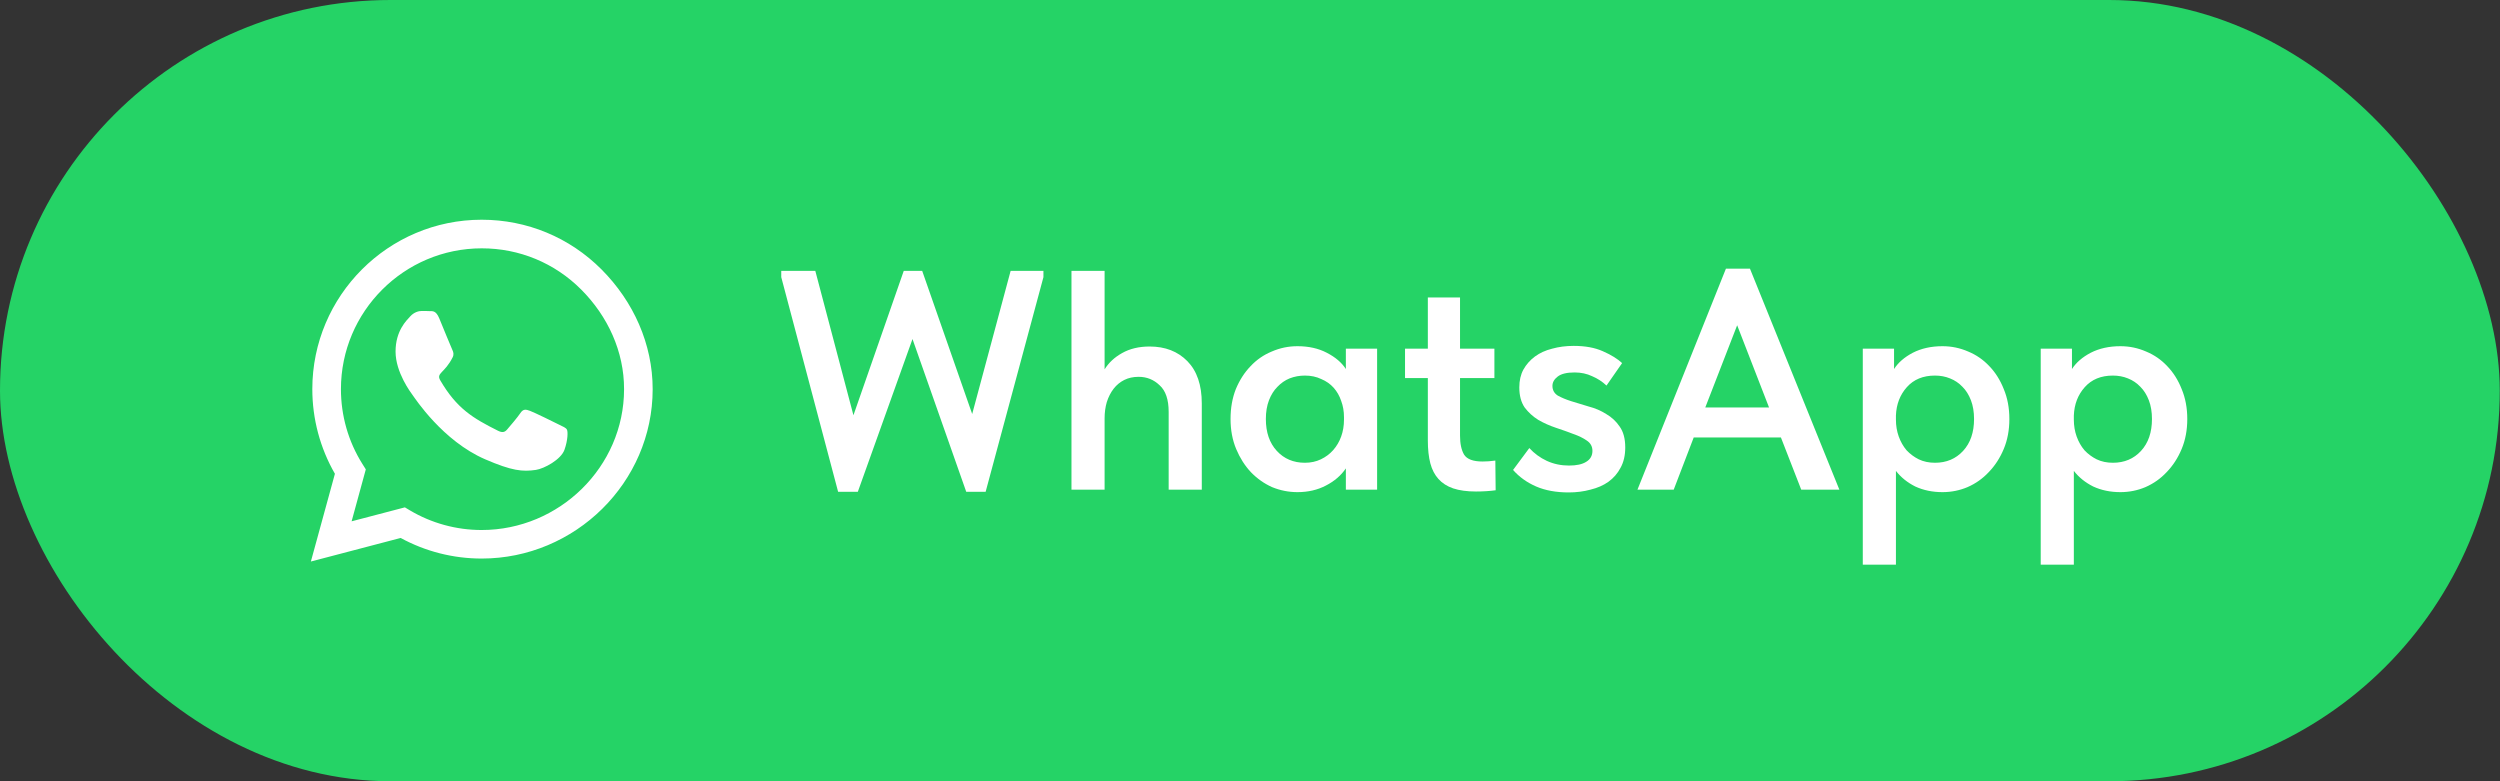 <?xml version="1.0" encoding="UTF-8"?> <svg xmlns="http://www.w3.org/2000/svg" width="192" height="60" viewBox="0 0 192 60" fill="none"><rect x="0" y="0" width="192" height="60" fill="#333333" stroke="none"/><rect width="191.982" height="60" rx="30" fill="#25D366"></rect><path d="M46.193 20.689C43.738 18.229 40.469 16.875 36.994 16.875C29.822 16.875 23.986 22.711 23.986 29.883C23.986 32.174 24.584 34.412 25.721 36.387L23.875 43.125L30.771 41.315C32.67 42.352 34.809 42.897 36.988 42.897H36.994C44.16 42.897 50.125 37.06 50.125 29.889C50.125 26.414 48.648 23.15 46.193 20.689ZM36.994 40.705C35.049 40.705 33.145 40.184 31.486 39.199L31.094 38.965L27.004 40.037L28.094 36.047L27.836 35.637C26.752 33.914 26.184 31.928 26.184 29.883C26.184 23.924 31.035 19.072 37 19.072C39.889 19.072 42.602 20.197 44.641 22.242C46.68 24.287 47.934 27 47.928 29.889C47.928 35.853 42.953 40.705 36.994 40.705ZM42.924 32.607C42.602 32.443 41.002 31.658 40.703 31.553C40.404 31.441 40.188 31.389 39.971 31.717C39.754 32.045 39.133 32.772 38.94 32.994C38.752 33.211 38.559 33.24 38.236 33.076C36.326 32.121 35.072 31.371 33.812 29.209C33.478 28.635 34.147 28.676 34.768 27.434C34.873 27.217 34.82 27.029 34.738 26.865C34.656 26.701 34.006 25.102 33.736 24.451C33.473 23.818 33.203 23.906 33.004 23.895C32.816 23.883 32.6 23.883 32.383 23.883C32.166 23.883 31.814 23.965 31.516 24.287C31.217 24.615 30.379 25.4 30.379 27C30.379 28.6 31.545 30.146 31.703 30.363C31.867 30.58 33.994 33.861 37.258 35.273C39.32 36.164 40.129 36.24 41.16 36.088C41.787 35.994 43.082 35.303 43.352 34.541C43.621 33.779 43.621 33.129 43.539 32.994C43.463 32.848 43.246 32.766 42.924 32.607Z" fill="white"></path><path d="M156.727 43.364V26.78H159.127V28.34C159.447 27.844 159.927 27.428 160.567 27.092C161.223 26.756 161.983 26.588 162.847 26.588C163.535 26.588 164.191 26.724 164.815 26.996C165.439 27.252 165.983 27.628 166.447 28.124C166.911 28.604 167.279 29.188 167.551 29.876C167.839 30.564 167.983 31.332 167.983 32.18C167.983 33.028 167.839 33.796 167.551 34.484C167.263 35.172 166.879 35.764 166.399 36.26C165.935 36.756 165.391 37.14 164.767 37.412C164.159 37.668 163.519 37.796 162.847 37.796C162.079 37.796 161.383 37.652 160.759 37.364C160.151 37.06 159.655 36.66 159.271 36.164V43.364H156.727ZM162.271 28.844C161.359 28.844 160.639 29.14 160.111 29.732C159.583 30.324 159.303 31.052 159.271 31.916V32.228C159.271 32.692 159.343 33.124 159.487 33.524C159.631 33.924 159.831 34.276 160.087 34.58C160.359 34.868 160.671 35.1 161.023 35.276C161.391 35.452 161.807 35.54 162.271 35.54C163.151 35.54 163.871 35.236 164.431 34.628C164.991 34.02 165.271 33.204 165.271 32.18C165.271 31.636 165.191 31.156 165.031 30.74C164.871 30.324 164.655 29.98 164.383 29.708C164.111 29.42 163.791 29.204 163.423 29.06C163.071 28.916 162.687 28.844 162.271 28.844Z" fill="white"></path><path d="M143.062 43.364V26.78H145.463V28.34C145.783 27.844 146.263 27.428 146.903 27.092C147.559 26.756 148.319 26.588 149.183 26.588C149.871 26.588 150.527 26.724 151.151 26.996C151.775 27.252 152.319 27.628 152.783 28.124C153.247 28.604 153.615 29.188 153.887 29.876C154.175 30.564 154.319 31.332 154.319 32.18C154.319 33.028 154.175 33.796 153.887 34.484C153.599 35.172 153.215 35.764 152.735 36.26C152.271 36.756 151.727 37.14 151.103 37.412C150.495 37.668 149.855 37.796 149.183 37.796C148.415 37.796 147.719 37.652 147.095 37.364C146.487 37.06 145.991 36.66 145.607 36.164V43.364H143.062ZM148.607 28.844C147.695 28.844 146.975 29.14 146.447 29.732C145.919 30.324 145.639 31.052 145.607 31.916V32.228C145.607 32.692 145.679 33.124 145.823 33.524C145.967 33.924 146.167 34.276 146.423 34.58C146.695 34.868 147.007 35.1 147.359 35.276C147.727 35.452 148.143 35.54 148.607 35.54C149.487 35.54 150.207 35.236 150.767 34.628C151.327 34.02 151.607 33.204 151.607 32.18C151.607 31.636 151.527 31.156 151.367 30.74C151.207 30.324 150.991 29.98 150.719 29.708C150.447 29.42 150.126 29.204 149.758 29.06C149.406 28.916 149.023 28.844 148.607 28.844Z" fill="white"></path><path d="M132.55 20.636H134.398L141.262 37.604H138.334L136.774 33.596H130.078L128.542 37.604H125.758L132.55 20.636ZM130.966 31.292H135.862L133.414 24.98L130.966 31.292Z" fill="white"></path><path d="M120.475 37.819C119.515 37.819 118.683 37.667 117.979 37.364C117.275 37.059 116.683 36.636 116.203 36.092L117.451 34.411C117.835 34.828 118.283 35.156 118.795 35.395C119.323 35.636 119.891 35.755 120.499 35.755C121.075 35.755 121.515 35.66 121.819 35.468C122.139 35.276 122.299 34.995 122.299 34.627C122.299 34.291 122.155 34.028 121.867 33.836C121.595 33.644 121.251 33.475 120.835 33.331C120.419 33.172 119.971 33.011 119.491 32.852C119.011 32.691 118.563 32.492 118.147 32.252C117.731 31.995 117.379 31.675 117.091 31.291C116.819 30.892 116.683 30.38 116.683 29.756C116.683 29.227 116.787 28.771 116.995 28.387C117.219 27.988 117.515 27.651 117.883 27.38C118.251 27.108 118.691 26.907 119.203 26.779C119.715 26.636 120.267 26.564 120.859 26.564C121.739 26.564 122.483 26.7 123.091 26.971C123.715 27.244 124.211 27.547 124.579 27.884L123.379 29.611C123.059 29.308 122.691 29.067 122.275 28.892C121.875 28.7 121.427 28.604 120.931 28.604C120.339 28.604 119.907 28.707 119.635 28.916C119.363 29.123 119.227 29.363 119.227 29.636C119.227 29.956 119.363 30.203 119.635 30.38C119.923 30.54 120.267 30.683 120.667 30.811C121.083 30.939 121.531 31.076 122.011 31.22C122.507 31.348 122.955 31.54 123.355 31.796C123.771 32.035 124.115 32.355 124.387 32.755C124.675 33.156 124.819 33.691 124.819 34.364C124.819 34.971 124.699 35.492 124.459 35.923C124.235 36.355 123.923 36.715 123.523 37.004C123.139 37.276 122.683 37.475 122.155 37.603C121.627 37.748 121.067 37.819 120.475 37.819Z" fill="white"></path><path d="M107.906 26.78H109.658V22.844H112.13V26.78H114.77V29.036H112.13V33.452C112.13 34.076 112.234 34.564 112.442 34.916C112.666 35.268 113.138 35.444 113.858 35.444C114.178 35.444 114.506 35.42 114.842 35.372L114.866 37.652C114.642 37.684 114.394 37.708 114.122 37.724C113.866 37.74 113.61 37.748 113.354 37.748C112.666 37.748 112.082 37.668 111.602 37.508C111.138 37.348 110.762 37.108 110.474 36.788C110.186 36.468 109.978 36.068 109.85 35.588C109.722 35.092 109.658 34.508 109.658 33.836V29.036H107.906V26.78Z" fill="white"></path><path d="M99.642 37.796C98.97 37.796 98.322 37.668 97.698 37.412C97.09 37.14 96.546 36.756 96.066 36.26C95.602 35.764 95.226 35.172 94.938 34.484C94.65 33.796 94.506 33.028 94.506 32.18C94.506 31.332 94.642 30.564 94.914 29.876C95.202 29.188 95.578 28.604 96.042 28.124C96.506 27.628 97.05 27.252 97.674 26.996C98.298 26.724 98.954 26.588 99.642 26.588C100.506 26.588 101.258 26.756 101.898 27.092C102.554 27.428 103.042 27.844 103.362 28.34V26.78H105.762V37.604H103.362V35.972C102.994 36.516 102.482 36.956 101.826 37.292C101.186 37.628 100.458 37.796 99.642 37.796ZM100.218 35.54C100.666 35.54 101.074 35.452 101.442 35.276C101.81 35.1 102.122 34.868 102.378 34.58C102.65 34.276 102.858 33.924 103.002 33.524C103.146 33.124 103.218 32.692 103.218 32.228V32.036C103.218 31.588 103.146 31.172 103.002 30.788C102.874 30.404 102.682 30.068 102.426 29.78C102.17 29.492 101.85 29.268 101.466 29.108C101.098 28.932 100.682 28.844 100.218 28.844C99.802 28.844 99.41 28.916 99.042 29.06C98.69 29.204 98.378 29.42 98.106 29.708C97.834 29.98 97.618 30.324 97.458 30.74C97.298 31.156 97.218 31.636 97.218 32.18C97.218 33.204 97.498 34.02 98.058 34.628C98.618 35.236 99.338 35.54 100.218 35.54Z" fill="white"></path><path d="M89.753 31.628C89.753 30.684 89.521 30.004 89.057 29.588C88.609 29.156 88.073 28.94 87.449 28.94C87.033 28.94 86.665 29.02 86.345 29.18C86.025 29.34 85.753 29.564 85.529 29.852C85.305 30.14 85.129 30.484 85.001 30.884C84.889 31.268 84.833 31.684 84.833 32.132V37.604H82.289V20.804H84.833V28.364C85.153 27.852 85.601 27.436 86.177 27.116C86.769 26.78 87.473 26.612 88.289 26.612C89.489 26.612 90.457 26.988 91.193 27.74C91.929 28.492 92.297 29.572 92.297 30.98V37.604H89.753V31.628Z" fill="white"></path><path d="M60 21.284V20.804H62.616L65.544 31.892L69.408 20.804H70.824L74.664 31.796L77.616 20.804H80.136V21.284L75.696 37.772H74.208L70.08 26.036L65.88 37.772H64.368L60 21.284Z" fill="white"></path></svg> 